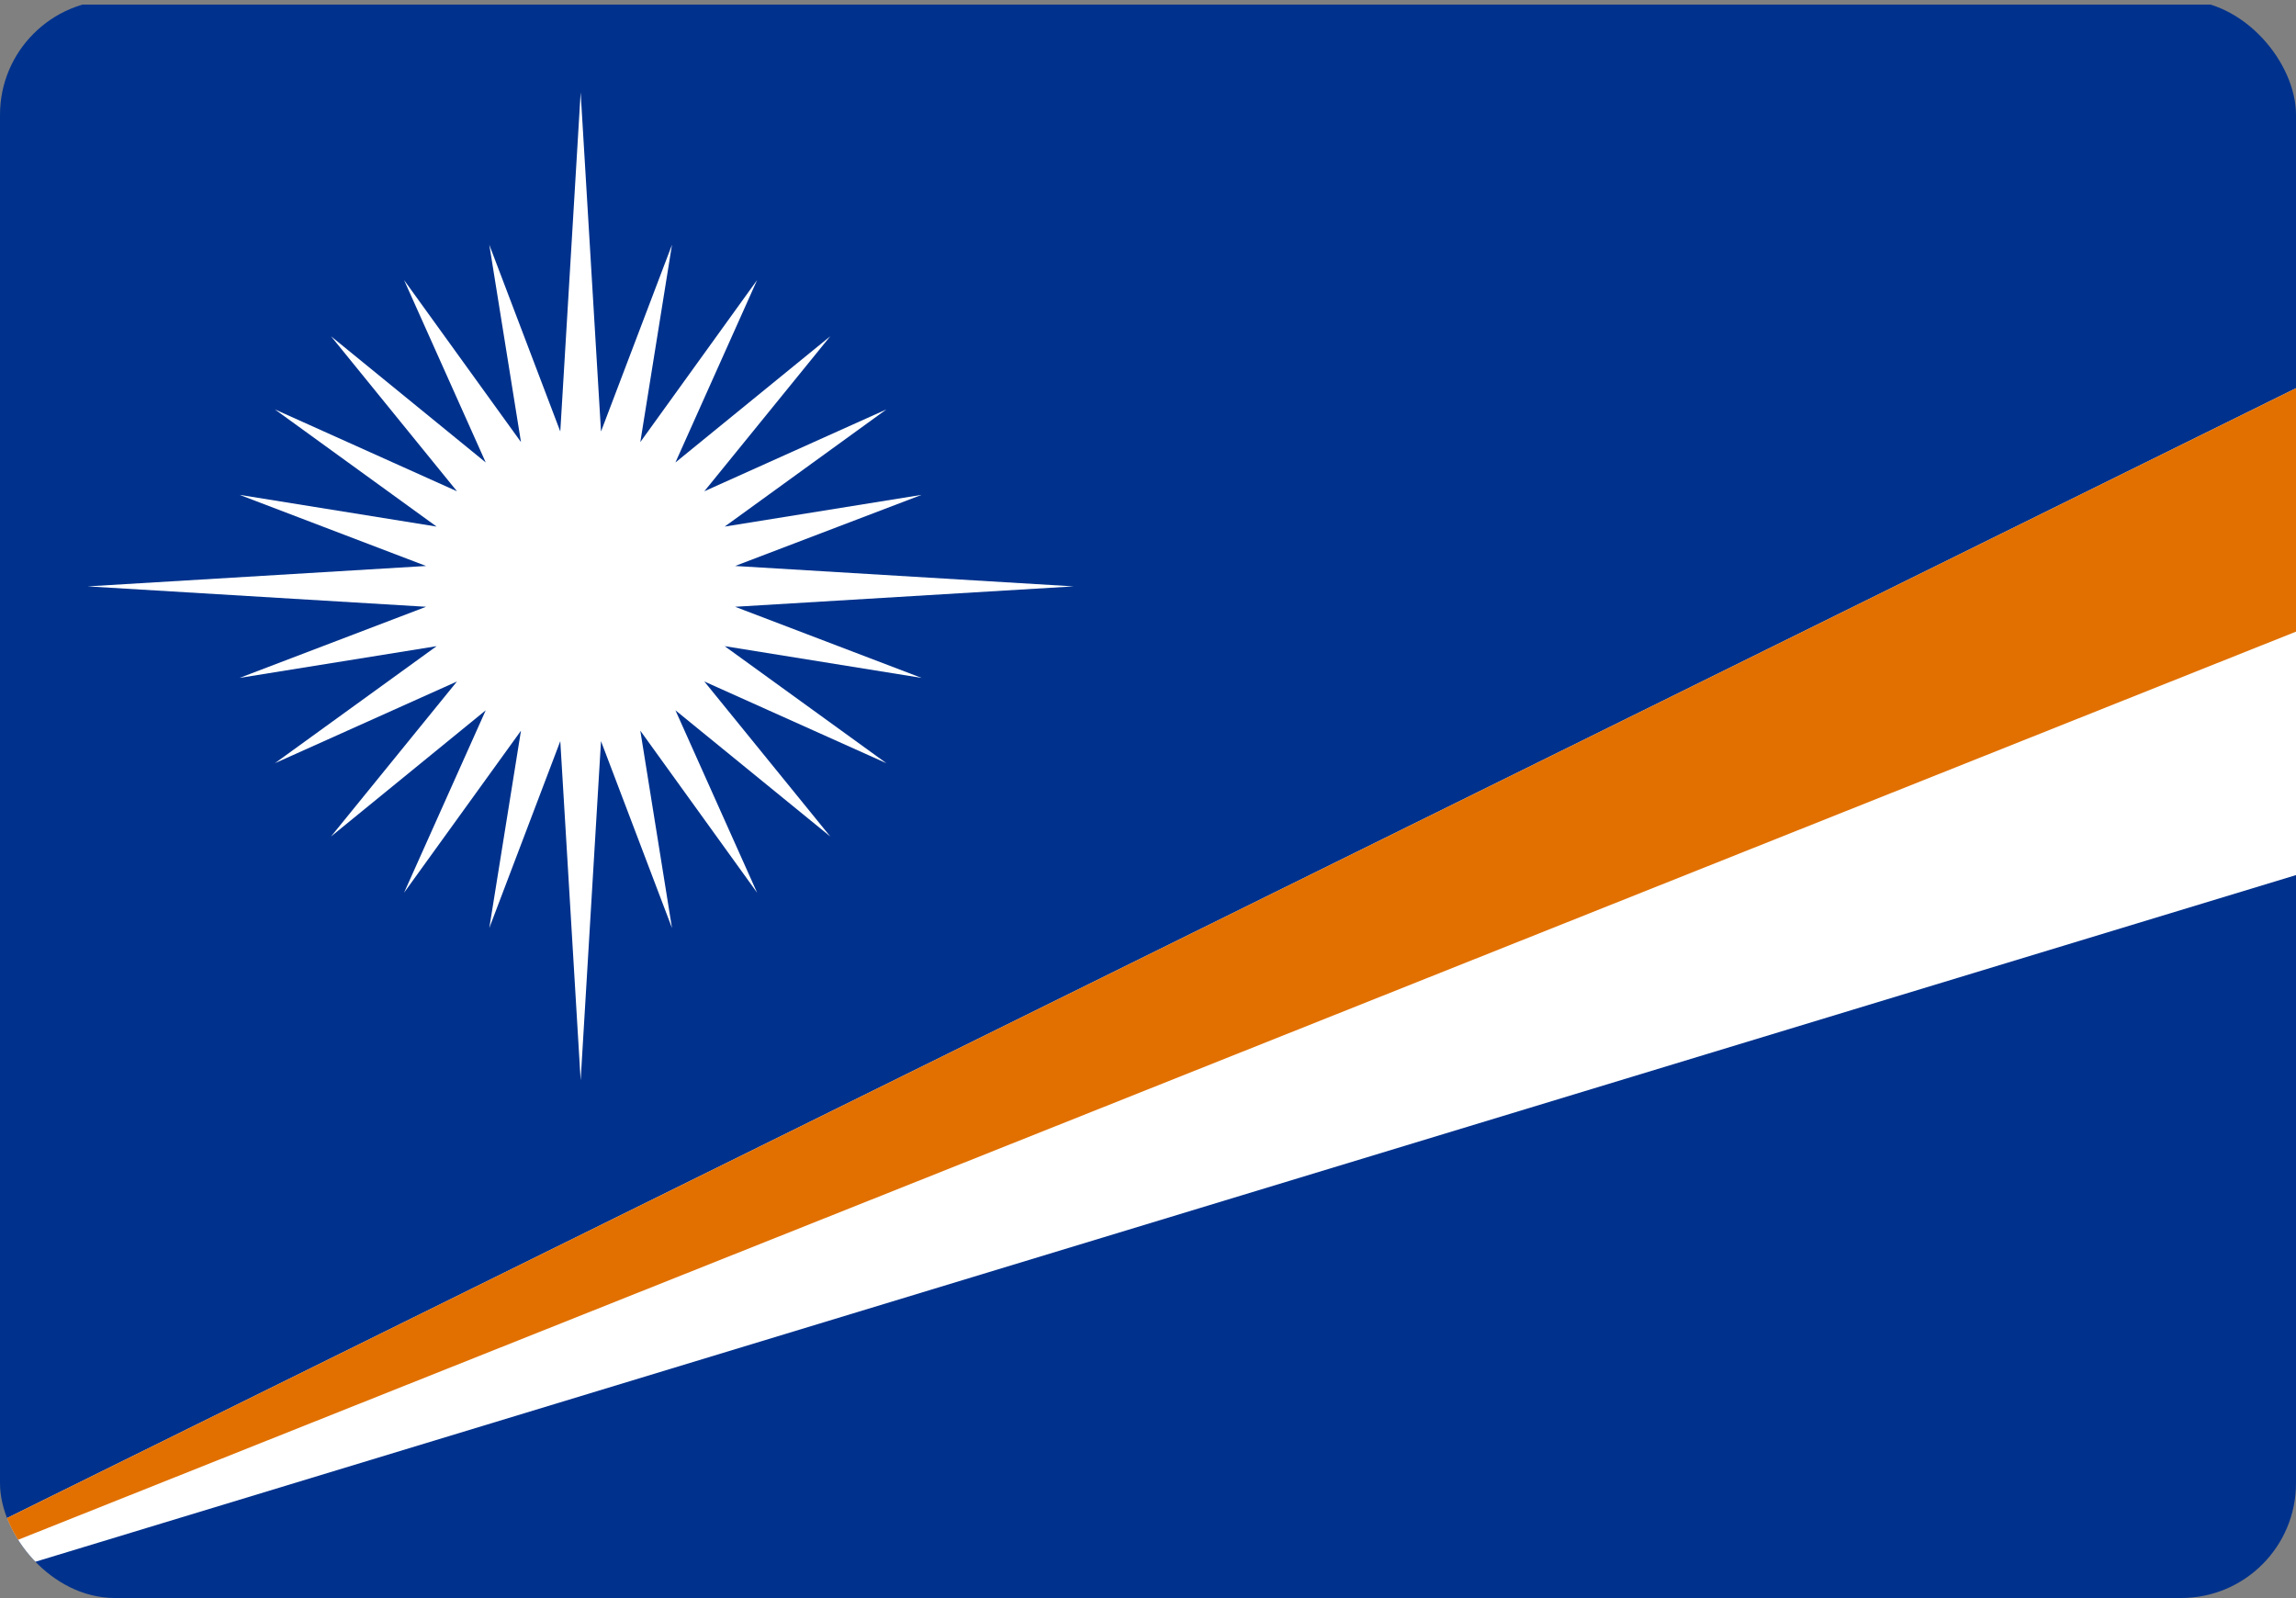 <svg xmlns="http://www.w3.org/2000/svg" width="500" height="348" viewBox="0 0 500 348" fill="none"><rect x="0" y="0" width="500" height="348" fill="#808080" stroke="none"/><g clip-path="url(#clip0_998_103)"><g clip-path="url(#clip1_998_103)"><path d="M658 1H0V348H658V1Z" fill="#00328D"></path><path fill-rule="evenodd" clip-rule="evenodd" d="M126.448 235.267L122.015 161.398L106.555 202.094L113.454 159.121L87.993 194.404L105.78 154.68L72.09 182.162L99.518 148.406L59.872 166.2L95.085 140.716L52.17 147.629L92.786 132.139L19.09 127.697L92.786 123.255L52.17 107.765L95.085 114.677L59.872 89.166L99.518 106.988L72.09 73.232L105.78 100.714L87.993 60.99L113.454 96.273L106.555 53.3L122.015 93.969L126.448 20.127L130.881 93.969L146.34 53.3L139.441 96.273L164.875 60.99L147.088 100.714L180.805 73.232L153.377 106.988L193.023 89.166L157.81 114.677L200.698 107.765L160.082 123.255L233.806 127.697L160.082 132.139L200.698 147.629L157.81 140.716L193.023 166.2L153.377 148.406L180.805 182.162L147.088 154.68L164.875 194.404L139.441 159.121L146.34 202.094L130.881 161.398L126.448 235.267Z" fill="white"></path><path fill-rule="evenodd" clip-rule="evenodd" d="M0 342.448L658 142.576V6.552L0 331.344V342.448Z" fill="white"></path><path fill-rule="evenodd" clip-rule="evenodd" d="M0 336.896L658 74.564V6.552L0 331.344V336.896Z" fill="#E17000"></path></g></g><defs><clipPath id="clip0_998_103"><rect width="500" height="348" rx="25" fill="white"></rect></clipPath><clipPath id="clip1_998_103"><rect width="658" height="347" fill="white" transform="translate(0 1)"></rect></clipPath></defs></svg>